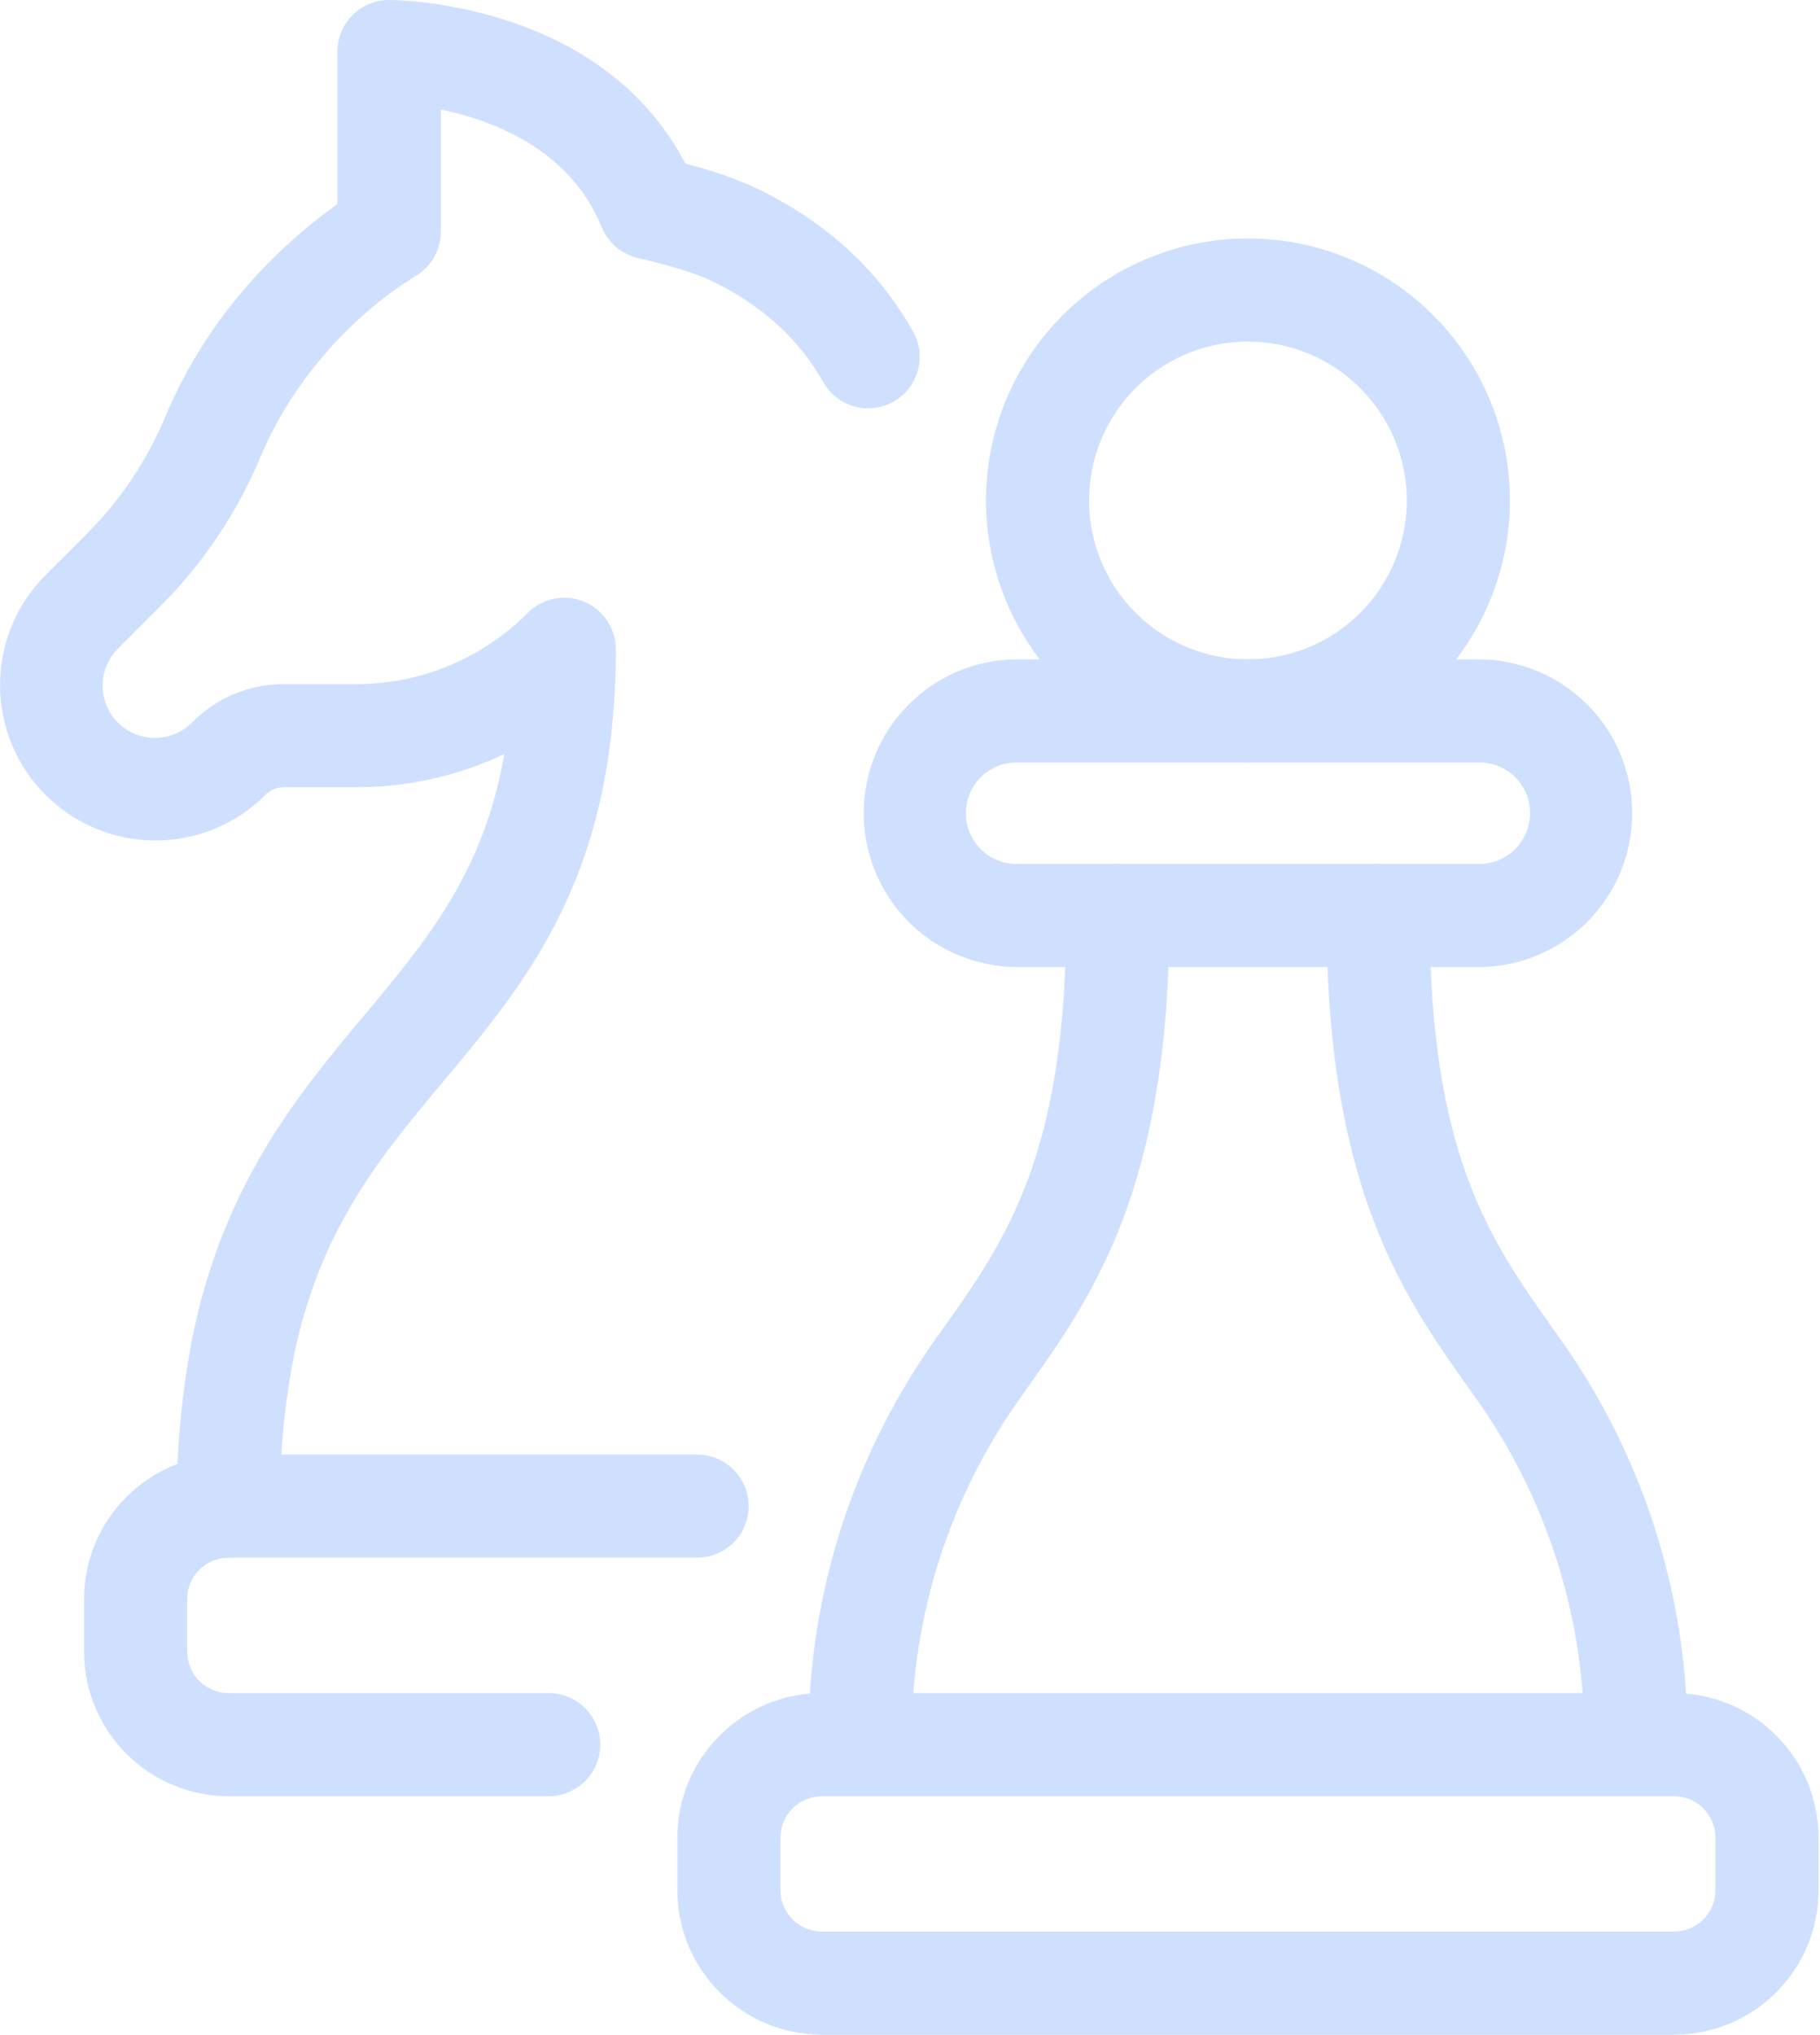 <svg width="458" height="512" viewBox="0 0 458 512" fill="none" xmlns="http://www.w3.org/2000/svg">
<path d="M57.477 391.94C54.035 391.94 50.735 390.573 48.302 388.14C45.869 385.707 44.502 382.407 44.502 378.966C44.381 364.806 45.685 350.67 48.394 336.772C49.075 333.399 51.069 330.434 53.936 328.53C56.803 326.627 60.309 325.94 63.683 326.621C67.056 327.303 70.021 329.296 71.924 332.163C73.828 335.031 74.515 338.537 73.833 341.91C71.487 354.12 70.354 366.533 70.451 378.966C70.451 382.407 69.084 385.707 66.651 388.14C64.218 390.573 60.918 391.94 57.477 391.94Z" fill="#CFE0FF"/>
<path d="M61.1 352.316C60.228 352.319 59.359 352.232 58.505 352.056C55.133 351.374 52.17 349.381 50.267 346.515C48.364 343.649 47.678 340.144 48.359 336.772C56.221 297.848 75.052 275.358 91.66 255.464C107.549 236.434 121.718 219.515 126.916 189.725C115.246 195.254 102.489 198.109 89.575 198.081H71.48C70.611 198.077 69.751 198.246 68.949 198.579C68.147 198.912 67.419 199.401 66.809 200.018C59.473 207.359 49.522 211.486 39.145 211.49C28.767 211.494 18.813 207.375 11.472 200.04C4.13 192.705 0.004 182.754 2.9921e-06 172.376C-0.004 161.998 4.115 152.044 11.45 144.703L21.83 134.323C30.294 125.877 37.016 115.849 41.612 104.81C53.142 77.234 72.751 59.978 84.913 51.363V12.975C84.913 9.534 86.28 6.233 88.713 3.8C91.146 1.367 94.446 0 97.888 0C100.162 0 151.283 0.493 172.484 41.19C178.212 42.596 183.812 44.486 189.221 46.839C207.152 55.177 220.775 67.469 229.771 83.401C231.46 86.399 231.89 89.944 230.965 93.258C230.041 96.572 227.838 99.383 224.841 101.073C221.844 102.762 218.298 103.192 214.984 102.267C211.67 101.343 208.859 99.14 207.169 96.143C200.907 85.036 191.193 76.343 178.305 70.323C176.315 69.389 171.342 67.443 160.443 64.891C158.419 64.415 156.539 63.459 154.961 62.104C153.383 60.749 152.155 59.035 151.378 57.106C143.481 37.609 124.071 30.292 110.94 27.541V58.291C110.941 60.51 110.373 62.692 109.291 64.629C108.208 66.566 106.646 68.193 104.755 69.354C87.802 79.734 73.184 96.722 65.632 114.783C59.732 128.94 51.11 141.8 40.254 152.635L29.874 163.014C28.61 164.226 27.601 165.678 26.905 167.285C26.209 168.892 25.841 170.622 25.822 172.373C25.802 174.123 26.133 175.861 26.793 177.482C27.454 179.104 28.431 180.578 29.668 181.817C30.905 183.056 32.377 184.037 33.998 184.7C35.618 185.364 37.355 185.697 39.105 185.681C40.856 185.665 42.587 185.3 44.195 184.607C45.803 183.914 47.257 182.908 48.471 181.646C51.487 178.618 55.074 176.218 59.023 174.585C62.972 172.952 67.206 172.118 71.48 172.131H89.566C97.603 172.149 105.562 170.573 112.986 167.495C120.409 164.417 127.149 159.899 132.815 154.2C134.63 152.385 136.942 151.148 139.46 150.647C141.978 150.146 144.587 150.403 146.959 151.385C149.331 152.368 151.357 154.032 152.783 156.166C154.209 158.301 154.969 160.811 154.968 163.378C154.968 220.198 132.902 246.589 111.563 272.115C95.509 291.317 80.346 309.447 73.789 341.927C73.194 344.855 71.606 347.488 69.294 349.38C66.982 351.273 64.088 352.31 61.1 352.316Z" fill="#CFE0FF"/>
<path d="M138.083 451.962H57.476C47.841 451.937 38.608 448.095 31.8 441.278C24.991 434.461 21.16 425.224 21.146 415.589V402.364C21.158 392.721 24.994 383.476 31.812 376.657C38.631 369.838 47.876 366.003 57.519 365.991H175.425C178.866 365.991 182.166 367.358 184.599 369.791C187.032 372.225 188.399 375.525 188.399 378.966C188.399 382.407 187.032 385.707 184.599 388.14C182.166 390.574 178.866 391.941 175.425 391.941H57.476C54.72 391.957 52.083 393.061 50.139 395.014C48.194 396.966 47.1 399.608 47.096 402.364V415.589C47.1 418.345 48.194 420.987 50.139 422.939C52.083 424.892 54.72 425.996 57.476 426.012H138.083C141.524 426.012 144.825 427.379 147.258 429.813C149.691 432.246 151.058 435.546 151.058 438.987C151.058 442.428 149.691 445.728 147.258 448.162C144.825 450.595 141.524 451.962 138.083 451.962Z" fill="#CFE0FF"/>
<path d="M421.27 511.974H206.824C197.18 511.965 187.934 508.13 181.115 501.311C174.295 494.492 170.46 485.245 170.451 475.602V462.385C170.46 452.741 174.295 443.495 181.115 436.676C187.934 429.856 197.18 426.021 206.824 426.012H421.27C430.914 426.021 440.16 429.856 446.979 436.676C453.798 443.495 457.633 452.741 457.642 462.385V475.602C457.633 485.245 453.798 494.492 446.979 501.311C440.16 508.13 430.914 511.965 421.27 511.974ZM206.824 451.962C204.06 451.964 201.41 453.063 199.456 455.017C197.502 456.971 196.403 459.621 196.401 462.385V475.602C196.403 478.365 197.502 481.015 199.456 482.969C201.41 484.923 204.06 486.022 206.824 486.025H421.27C424.034 486.022 426.683 484.923 428.638 482.969C430.592 481.015 431.691 478.365 431.693 475.602V462.385C431.691 459.621 430.592 456.971 428.638 455.017C426.683 453.063 424.034 451.964 421.27 451.962H206.824Z" fill="#CFE0FF"/>
<path d="M372.606 243.328H255.488C245.321 243.176 235.622 239.031 228.486 231.787C221.35 224.544 217.35 214.784 217.35 204.616C217.35 194.448 221.35 184.688 228.486 177.444C235.622 170.201 245.321 166.056 255.488 165.904H372.606C382.773 166.056 392.472 170.201 399.608 177.444C406.744 184.688 410.744 194.448 410.744 204.616C410.744 214.784 406.744 224.544 399.608 231.787C392.472 239.031 382.773 243.176 372.606 243.328ZM255.488 191.853C252.16 191.94 248.998 193.322 246.675 195.706C244.353 198.09 243.053 201.287 243.053 204.616C243.053 207.944 244.353 211.141 246.675 213.525C248.998 215.909 252.16 217.292 255.488 217.379H372.606C375.933 217.292 379.095 215.909 381.418 213.525C383.741 211.141 385.041 207.944 385.041 204.616C385.041 201.287 383.741 198.09 381.418 195.706C379.095 193.322 375.933 191.94 372.606 191.853H255.488Z" fill="#CFE0FF"/>
<path d="M314.046 191.853C301.007 191.853 288.26 187.986 277.418 180.742C266.576 173.498 258.126 163.201 253.136 151.154C248.146 139.107 246.84 125.851 249.384 113.062C251.928 100.273 258.207 88.526 267.427 79.305C276.648 70.085 288.395 63.806 301.184 61.262C313.973 58.718 327.229 60.024 339.276 65.014C351.323 70.004 361.62 78.454 368.864 89.296C376.108 100.138 379.975 112.885 379.975 125.924C379.957 143.404 373.005 160.162 360.645 172.523C348.285 184.883 331.526 191.835 314.046 191.853ZM314.046 85.945C306.139 85.945 298.409 88.289 291.835 92.682C285.26 97.075 280.136 103.319 277.11 110.625C274.084 117.93 273.292 125.968 274.835 133.724C276.377 141.479 280.185 148.603 285.776 154.194C291.368 159.785 298.491 163.593 306.247 165.135C314.002 166.678 322.04 165.886 329.346 162.86C336.651 159.834 342.895 154.71 347.288 148.135C351.681 141.561 354.026 133.831 354.026 125.924C354.014 115.324 349.798 105.162 342.303 97.667C334.808 90.172 324.646 85.956 314.046 85.945Z" fill="#CFE0FF"/>
<path d="M216.416 451.962C212.975 451.962 209.675 450.595 207.242 448.162C204.808 445.728 203.441 442.428 203.441 438.987V436.998C203.485 400.901 214.808 365.72 235.826 336.374L236.934 334.809C253.126 312.094 268.332 290.634 268.332 230.353C268.332 226.912 269.699 223.612 272.133 221.179C274.566 218.746 277.866 217.379 281.307 217.379C284.748 217.379 288.048 218.746 290.482 221.179C292.915 223.612 294.282 226.912 294.282 230.353C294.282 298.912 275.062 325.968 258.108 349.833L257.01 351.382C239.102 376.349 229.446 406.289 229.391 437.015V439.004C229.386 442.442 228.017 445.738 225.585 448.168C223.152 450.597 219.854 451.962 216.416 451.962Z" fill="#CFE0FF"/>
<path d="M411.676 451.962C408.235 451.962 404.935 450.595 402.502 448.161C400.068 445.728 398.701 442.428 398.701 438.987V436.997C398.646 406.272 388.99 376.332 371.083 351.364L369.984 349.816C353.03 325.951 333.811 298.895 333.811 230.336C333.811 226.895 335.178 223.595 337.611 221.162C340.044 218.728 343.344 217.361 346.785 217.361C350.226 217.361 353.527 218.728 355.96 221.162C358.393 223.595 359.76 226.895 359.76 230.336C359.76 290.617 375.001 312.077 391.142 334.791L392.249 336.357C413.277 365.706 424.606 400.893 424.651 436.997V438.987C424.651 442.428 423.284 445.728 420.851 448.161C418.418 450.595 415.117 451.962 411.676 451.962Z" fill="#CFE0FF"/>
</svg>
